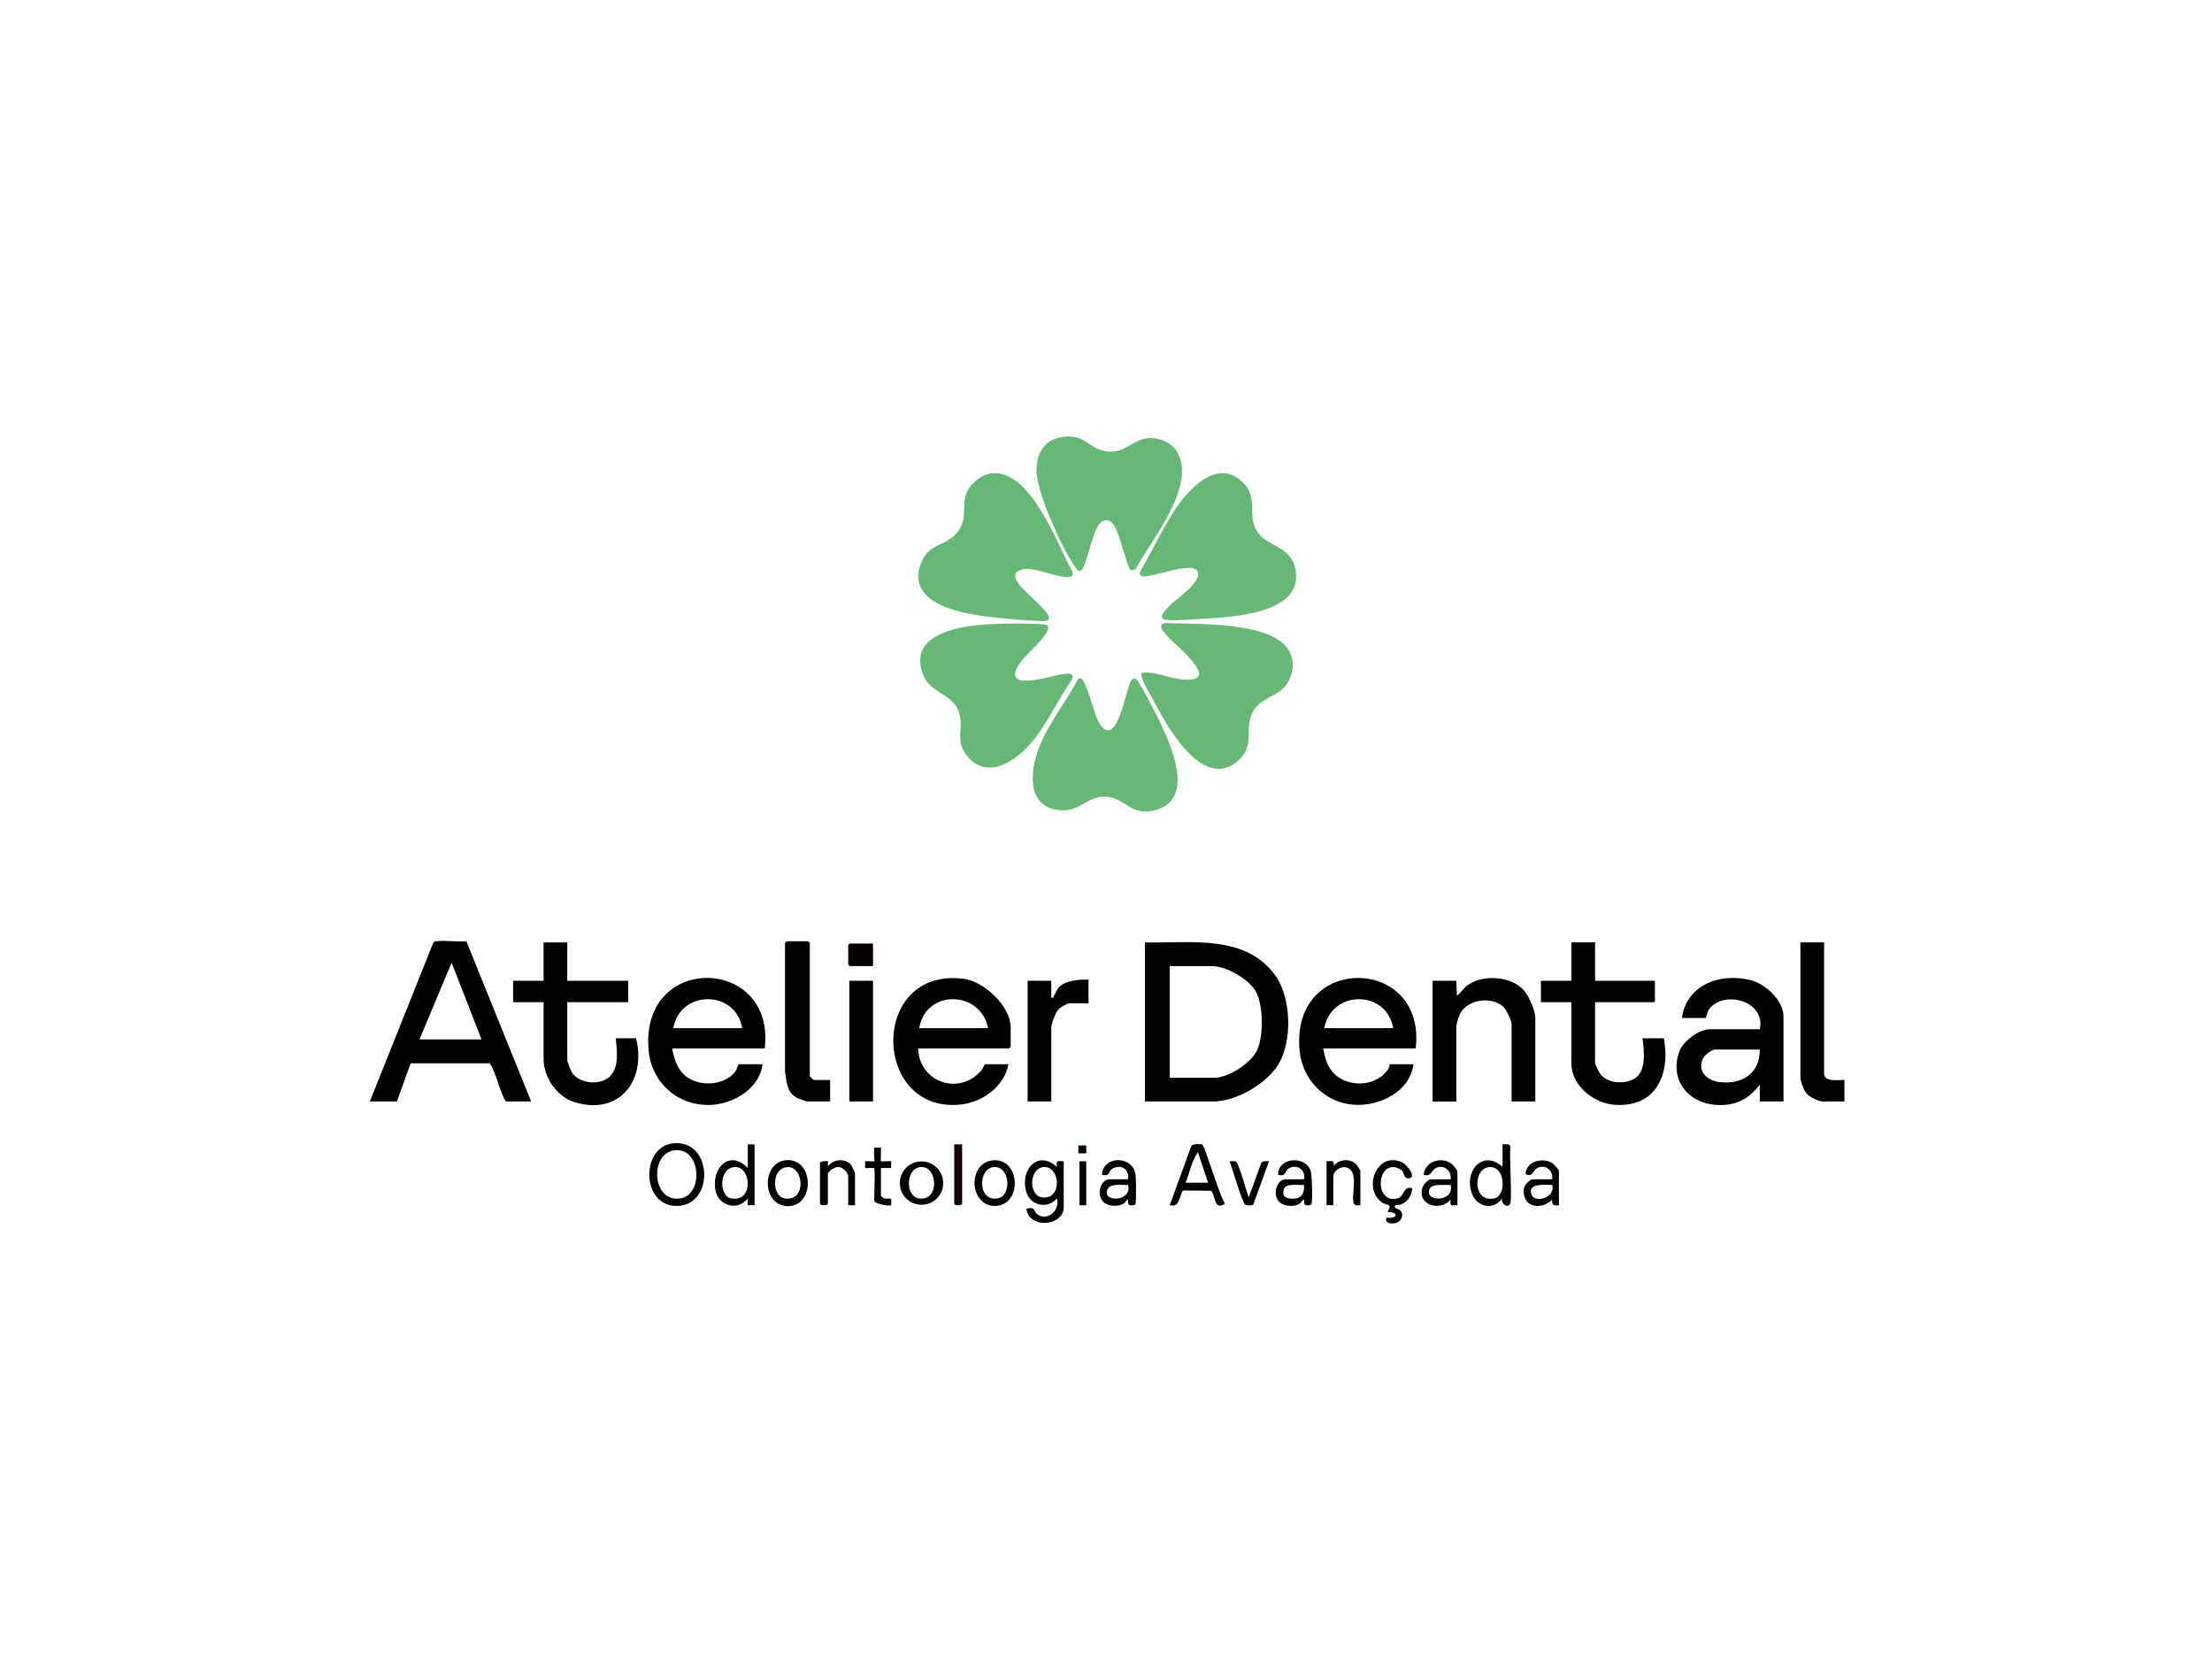 <?xml version="1.0" encoding="UTF-8"?>
<svg id="Camada_1" data-name="Camada 1" xmlns="http://www.w3.org/2000/svg" viewBox="0 0 1024 768">
  <defs>
    <style>
      .cls-1 {
        fill: #050000;
      }

      .cls-2 {
        fill: #030000;
      }

      .cls-3 {
        fill: #020000;
      }

      .cls-4 {
        fill: #010000;
      }

      .cls-5 {
        fill: #100001;
      }

      .cls-6 {
        fill: #0f0001;
      }

      .cls-7 {
        fill: #040000;
      }

      .cls-8 {
        fill: #67b776;
      }
    </style>
  </defs>
  <g>
    <g>
      <path class="cls-8" d="M528.05,266.4c-.43-.42-.56-1.25-.25-1.8,5.38-9.12,9.84-18.89,15.58-27.8,6.45-10,19.99-25.32,32.1-13.38,7.1,6.99,1.94,14.29,5.96,21.72,4.51,8.34,16.29,7.02,18.33,18.75,3.52,20.2-28.86,21.67-42.31,22.51-4.66.29-13.53,1.04-17.8.53s.02-4.75,1.58-6.31c3.19-3.2,7.84-6.22,10.71-9.66,1.42-1.71,3.55-4.16,2.37-6.52-2.6-5.18-23.75,4.4-26.26,1.97Z"/>
      <path class="cls-8" d="M458.88,219.12c18.4-1.99,30.38,32.74,37.48,45.3.52,1.83.37,2.49-1.59,2.67-5.86.54-16.77-5.46-22.5-3.22-3.69,1.44-2.19,4.34-.44,6.78,2.24,3.12,14.03,12.58,13.83,15.44-.14,1.97-4.1,1.37-5.52,1.31-6.49-.25-13.38-.85-19.85-1.57-12.98-1.44-41.04-5.35-34.1-24.68,3.52-9.79,11.21-8.01,16.58-14.23,5.79-6.69,1.89-12.99,5.02-19.52,1.82-3.78,6.81-7.82,11.07-8.29Z"/>
      <path class="cls-8" d="M523.29,263.84c-1.05-.66-5.03-15.4-6.24-18.04-1.38-3.01-3.27-6.45-7.09-4.29-3.24,1.84-5.97,15.05-7.62,19.01-1.21,2.91-2.05,5.68-4.62,1.99-6.05-8.68-17.33-33.48-17.86-43.76-.58-11.15,6.17-17.94,17.47-16.43,4.26.57,7.33,4.09,11.14,5.58,12.03,4.69,15.2-5.76,24.93-5.1,4.59.31,9.38,2.57,11.66,6.63,8.76,15.62-11.8,40.09-18.98,53.41-.4.87-2.03,1.47-2.79,1Z"/>
    </g>
    <path class="cls-8" d="M528.45,311.44c6.49-.75,12.8,2.62,19.07,3.12,19.42,1.55-4.31-16.49-7.85-20.88-1.52-1.89-4.01-4.73-.02-5.25,13.75.61,50.51-1.03,57.49,13.58,2.15,4.5,1.53,9.09-.71,13.43-3.75,7.26-12.7,6.85-16.55,14.26-4.08,7.86,1.2,14.87-6.24,21.97-15.85,15.14-32.41-13.8-38.5-25.26-1.6-3.01-5.37-9.23-6.29-11.99-.34-1.03-.56-1.89-.41-2.99Z"/>
    <path class="cls-8" d="M485.04,289.57c.87,1.38-.99,3.96-1.81,5.11-3.3,4.66-9.44,9.1-12.14,13.98-6.53,11.83,16.24,3.92,20.68,3.45,2.29-.25,5.82-.92,4.54,2.45-6.99,9.75-11.75,21.35-19.83,30.32-6.97,7.74-18.94,15.65-27.96,6.01-7.64-8.17-1.17-14.8-5.3-22.9-3.57-7-12.27-7.41-15.5-14.8-8.66-19.82,17-23.57,30.45-24.23,7.09-.35,17.07-.51,24.07,0,.6.04,2.56.26,2.78.61Z"/>
    <path class="cls-8" d="M523.88,314.7c.39-.41,1.39-.71,1.96-.42,1.39.71,9.65,16.8,10.9,19.43,5.18,10.96,16.53,35.63-1.09,41.07-11.96,3.69-14-5.03-23.13-5.88-9.68-.9-12.6,7.86-23.27,6.03-12.43-2.13-12.44-14.69-9.75-24.43,3.53-12.75,13.27-24.33,19.45-35.91.37-.56.85-.65,1.47-.48,2.34.63,6.18,16.5,7.98,19.73,8.66,15.58,12.91-16.43,15.47-19.13Z"/>
  </g>
  <g>
    <path d="M171.21,509.9l29.29-73.33c.38-.81,1.01-.77,1.75-.86,4.22-.49,9.3.45,13.63,0l30.01,74.2h-11.75c-3.19-5.37-4.07-12.46-7.4-17.67h-36.65s-6.35,17.67-6.35,17.67h-12.53ZM194.19,481.17h28.73l-13.85-35.52-14.88,35.52Z"/>
    <path d="M425.04,485.35c.41,15.66,19.01,22.09,29.25,10.19.41-.48,1.44-2.87,1.83-2.87h10.71c-1.92,10.59-12.46,17.87-22.79,18.73-40.57,3.4-41.43-63.8,2.02-58.29,9.58,1.21,21.81,12.66,21.81,22.58v8.88c0,.06-.73.78-.78.78h-42.04ZM457.42,475.95c-3.53-17.7-29.01-18.03-31.86,0h31.86Z"/>
    <path d="M354.01,485.35h-42.83c.84,5.18,2.8,10.76,7.47,13.68,6.38,3.99,16.61,3.31,21.53-2.7.93-1.13,1.61-3.67,1.82-3.67h10.97c-1.15,10.99-13,18.13-23.25,18.79-15.73,1.02-28.34-10.22-29.52-25.82-3.41-44.93,58.97-42.74,53.81-.28ZM343.57,475.95c-2.9-17.84-28.8-17.86-31.86,0h31.86Z"/>
    <path class="cls-4" d="M262.61,436.26v17.76h28.2v9.92h-28.2v26.9c0,.7,1.65,4.84,2.17,5.66,3.49,5.48,14.11,6.23,18.19,1.13,3.68-4.6,2.57-11.53,2.09-16.97h9.4c4.81,19.44-7.57,35.82-28.31,29.62-8.17-2.45-14.51-11.42-14.51-19.96v-26.37h-14.1v-9.92h14.1v-17.76h10.97Z"/>
    <path class="cls-4" d="M384.3,499.97v9.92h-10.71c-.3,0-3.71-1.2-4.27-1.47-2.65-1.29-4.09-3.28-4.84-6.13-.38-1.43-1.08-5.46-1.08-6.76v-59.02c0-.06.73-.78.78-.78h9.92c.06,0,.78.73.78.78v61.63c0,.13,1.7,1.83,1.83,1.83h7.57Z"/>
    <path d="M503.9,453.49v10.97h-8.62c-1.32,0-4.45,1.87-5.4,2.95-1.25,1.41-3.21,6.54-3.21,8.28v34.21h-10.97v-55.88h10.97v7.83c1.23.25.84-.15,1.17-.67.82-1.29,1.32-3.09,2.49-4.28,3.02-3.08,9.48-3.56,13.57-3.4Z"/>
    <rect x="393.18" y="454.02" width="10.97" height="55.88"/>
    <path class="cls-1" d="M404.15,436.78v10.45h-10.71c-.06,0-.78-.73-.78-.78v-8.88c0-.06.73-.78.78-.78h10.71Z"/>
    <g>
      <path d="M530.02,509.9v-73.64c20.87.49,46.63-4.03,60.49,15.5,7.27,10.25,7.82,30.14,1.36,40.86-5.48,9.1-19.6,17.28-30.25,17.28h-31.6ZM541.51,498.93h20.63c6.43,0,16.19-6.33,19.39-11.94,3.61-6.34,3.44-22.16-.42-28.44-3.37-5.48-13.61-11.32-20.02-11.32h-19.59v51.7Z"/>
      <path d="M825.63,509.9h-10.97v-7.83c-5.38,7.18-12.02,10.22-21.09,9.34-12.9-1.25-20.8-12.31-16.09-24.84,1.72-4.57,9.1-10.09,13.94-10.09h23.24c2.92-13.51-17.51-18.43-23.74-8.86-.64.98-1.14,3.63-1.33,3.63h-10.97c2.15-15.71,18.28-21.18,32.27-17.38,6.6,1.8,14.74,9.44,14.74,16.6v39.43ZM814.66,485.87h-20.63c-1.54,0-4.73,2.38-5.51,3.89-3.13,6.11,1.7,10.51,7.65,11.19,10.37,1.19,18.65-4.12,18.48-15.09Z"/>
      <path d="M655.37,485.35h-42.83c.71,3.78,1.67,7.67,4.19,10.69,6.53,7.84,20.76,7.37,26.13-1.54.43-.72.39-1.84.49-1.84h10.97c-1.54,12.85-16.04,19.71-27.87,18.73-13.31-1.09-23.49-11.63-24.81-24.8-4.57-45.55,58.83-44.35,53.73-1.24ZM644.92,475.95c-2.94-17.87-28.6-17.83-31.86,0h31.86Z"/>
      <path d="M738.41,436.26v17.76h27.68v9.92h-27.68v27.94c0,.99,1.91,4.78,2.69,5.67,3.42,3.86,10.14,4.33,14.67,2.29,6.64-2.98,5.4-13.32,4.58-19.19h9.92c3.15,16.97-3.92,32.38-23.17,30.75-9.48-.8-19.65-8.94-19.65-19v-28.46h-14.1v-9.92h14.1v-17.76h10.97Z"/>
      <path d="M710.73,509.9h-10.97v-35.77c0-1.66-2.37-6.57-3.64-7.85-5.13-5.22-16.57-3.8-20.15,2.87-.6,1.12-1.8,4.95-1.8,6.03v34.73h-10.97v-55.88h10.97l.27,6.79c.69-.01,3.36-3.54,4.48-4.4,7.24-5.59,20.78-4.73,26.81,2.35,2.04,2.39,5.01,9.18,5.01,12.23v38.91Z"/>
      <path d="M844.43,436.26v60.84c0,3.94,6.84,2.75,9.4,2.87v9.92h-10.18c-1.87,0-6.02-2.13-7.33-3.64s-2.86-5.76-2.86-7.59v-62.41h10.97Z"/>
    </g>
  </g>
  <path class="cls-3" d="M311.06,529.36c18.95-2.68,20.03,28.66,2.39,28.91-16.59.23-16.88-26.86-2.39-28.91ZM312.64,532.46c-12.17.97-11.02,24.47,2.43,22.31,10.63-1.7,9.57-23.27-2.43-22.31Z"/>
  <path class="cls-4" d="M492.41,559.77c-1.37,8.26-16.42,8.77-17.23-.26,4.54-.87,3.09.95,4.71,2.34,4.68,4.01,10.99-1.53,9.39-7.04-4.23,4.96-12.19,3.43-14.13-2.84-3.14-10.19,5.05-19.95,14.13-11.78-.35-3.32.15-2.66,3.14-2.61v22.2ZM482.89,540.28c-6.41.78-6.87,12.99-.63,13.98,9.81,1.55,8.64-14.96.63-13.98Z"/>
  <path class="cls-3" d="M556.58,529.81c1.23.79,8.17,24.39,10.5,27.35-5.08,4.07-4.7-5.3-6.59-5.94l-12.9-.09c-1.85,2.86-1.27,7.95-6.09,6.81l9.97-27.37c.4-1.15,4.61-1.08,5.11-.76ZM559.27,547.5l-4.71-14.1c-2.9,3.88-3.79,9.58-5.74,14.1h10.45Z"/>
  <path class="cls-3" d="M695.58,529.74c1.41.05,3.45-.56,3.66,1.3-.68,3.77.98,24.67-.23,26.41-1.34,1.92-4.28-.27-3.69-2.65-3.64,5.48-11.29,4.16-13.77-1.89-4.22-10.32,4.63-21.18,14.03-12.73v-10.45ZM689.19,540.29c-7.39.83-7.42,16.45,2.46,14.51,5.92-1.16,5.4-15.4-2.46-14.51Z"/>
  <path class="cls-3" d="M349.31,529.74v28.2h-3.14s0-3.13,0-3.13c-4.79,6.04-13.75,3.45-15.02-4.04-1.75-10.34,6.81-18.77,15.02-10.06v-10.97h3.13ZM339.79,540.29c-7.16.82-6.81,13.22-1.6,14.41,10.9,2.49,9.83-15.36,1.6-14.41Z"/>
  <path class="cls-3" d="M603.66,545.93c.89-4.37-3.14-7.12-6.94-5.11-2.32,1.23-.98,4.05-5.08,3.02-.01-8.19,12.74-9.04,15.12-1.8.59,1.79,1.01,14.43.32,15.41-.48.68-2.33.71-2.94.27-.89-.64.09-2.39-1-2.38-1.3,3.37-6.8,3.49-9.6,2.02-5.18-2.71-2.84-11.42,1.5-11.42h8.62ZM603.66,548.54c-2.33.21-8.42-.94-9.3,1.93-.82,2.68.09,4.04,2.76,4.35,4.79.55,6.85-1.55,6.54-6.28Z"/>
  <path class="cls-3" d="M522.18,545.93c.72-4.3-2.56-6.84-6.57-5.26-2.97,1.18-1.25,4.19-5.45,3.16.36-8.77,13.71-9.09,15.44-.55.33,1.63.52,13.42,0,14.16-.48.68-2.33.71-2.94.27-.89-.64.09-2.39-1-2.38-1.15,3.31-6.95,3.41-9.6,2.02-5.18-2.72-2.84-11.42,1.5-11.42h8.62ZM522.19,548.54c-2.81.2-8.72-1.1-9.71,2.59-1.55,5.78,11.88,4.87,9.71-2.59Z"/>
  <path class="cls-3" d="M653.8,550.11c-.31,3.48-2.05,6.18-5.32,7.48-.75.3-2.43.26-2.51.36-1.25,1.32,1.35,1.68,1.85,2.05,2.61,1.97.87,5.86-2.15,6.28-2.18.3-4.59,0-3.88-2.59,5.23.67,6.07-2.67.53-2.62,2.24-4.23.24-2.55-2.58-4.47-8.74-5.94-2.92-23.36,8.84-18.76,2.91,1.14,7.62,7.62,3.4,7.62-2.39,0-1.6-2.32-3.11-3.72-.58-.54-2.1-1.19-2.88-1.34-9.15-1.72-9.36,17.45,1.19,14.3,2.83-.84,2.5-6,6.63-4.59Z"/>
  <path class="cls-3" d="M674.69,557.95c-2.99.04-3.49.71-3.14-2.61-4.8,5.71-16,2.51-12.91-5.87.48-1.31,2.53-3.53,3.78-3.53h9.14c.5-3.99-3.23-7.14-6.99-5.15-2.06,1.09-1.91,4.12-5.55,3.06.55-5.96,7.59-8.48,12.51-5.46.92.56,3.15,3.17,3.15,4.16v15.41ZM671.56,548.54c-2.15.12-8.16-.62-9.44,1.39-4.03,6.34,11.28,7.25,9.44-1.39Z"/>
  <path class="cls-3" d="M721.69,557.95c-2.34.23-3.43-.02-3.14-2.61-5.23,5.29-14.53,3.4-13.02-5.46.23-1.34,2.84-3.94,3.88-3.94h9.14c.61-4.13-3.12-7.2-6.99-5.15-1.94,1.02-1.77,3.85-4.71,3.01-1.46-.41.13-3.14.71-3.88,2.43-3.08,7.71-3.54,10.96-1.53.63.39,3.15,3.1,3.15,3.63v15.93ZM718.56,548.54c-3.08.03-11.26-1.06-9.71,4.19,1.38,4.69,11.46,1.69,9.71-4.19Z"/>
  <path class="cls-3" d="M436.64,547.69c0,5.54-4.49,10.04-10.04,10.04s-10.04-4.49-10.04-10.04,4.49-10.04,10.04-10.04,10.04,4.49,10.04,10.04ZM425.96,540.28c-6.72.82-6.91,13.51-.63,14.5,9.89,1.56,8.9-15.51.63-14.5Z"/>
  <path class="cls-3" d="M459.4,537.18c13.06-1.53,14.13,20.83,1.34,21.09-12.02.25-13.05-19.72-1.34-21.09ZM459.91,540.29c-7.28.82-7.39,16.02,1.92,14.49,6.76-1.11,5.75-15.36-1.92-14.49Z"/>
  <path class="cls-3" d="M363.29,537.17c13.47-1.95,14.47,21.19,1.43,21.19-11.89,0-12.35-19.61-1.43-21.19ZM364.32,540.3c-7.48.7-6.9,13.56-1.14,14.48,10.41,1.66,8.99-15.22,1.14-14.48Z"/>
  <path class="cls-7" d="M395.79,557.95h-3.13v-13.32c0-1.84-2.53-4.29-4.47-4.42-1.62-.11-4.93,1.88-4.93,3.38v13.58c0,1.07-3.66,1.07-3.66,0v-18.8c0-.87,3.44-1.01,3.66-.79.23.23-.38,1.85.26,2.09,2.4-3.07,7.75-3.57,10.41-.48.36.41,1.87,3.59,1.87,3.88v14.88Z"/>
  <path class="cls-3" d="M629.77,557.95c-1.02-.02-2.66.35-3.06-.86-1.4-4.26,2.8-15.35-3.71-16.7-2.57-.53-5.77,1.71-5.77,4.23v13.32h-3.13v-20.37c2.67.05,3.22-.83,3.39,2.09,2.47-3.01,7.27-3.52,10.21-.81.44.4,2.06,2.87,2.06,3.16v15.93Z"/>
  <path class="cls-2" d="M578.07,554.29l5.78-15.88c.74-1.26,2.32-.79,3.61-.83l-7.3,20.11c-.77.46-2.9.46-3.67,0-1.48-.89-6.12-17.32-7.3-20.11.88.05,1.97-.19,2.79.08,1.55.52,5.07,14.22,6.1,16.62Z"/>
  <path class="cls-3" d="M404.67,540.71c-.18-.18-3.41.13-4.18,0v-3.14c.77-.13,4,.19,4.18,0,.33-.33-.49-6.16.3-6.28h2.84c.16,1-.23,6.06,0,6.28.2.2,3.88-.15,4.71,0v3.14s-4.7,0-4.7,0v12.8c0,.2,1.02,1.08,1.41,1.2,2.78.82,3.75-1.57,3.29,3.24-1.48.47-7.84-.59-7.84-2.35,0-2.02.53-14.36,0-14.88Z"/>
  <path class="cls-5" d="M445.41,529.74v27.42c0,1.07-3.66,1.07-3.66,0v-27.42h3.66Z"/>
  <rect class="cls-2" x="499.73" y="537.58" width="3.13" height="20.37"/>
  <rect class="cls-6" x="499.2" y="530.26" width="3.66" height="3.66"/>
</svg>